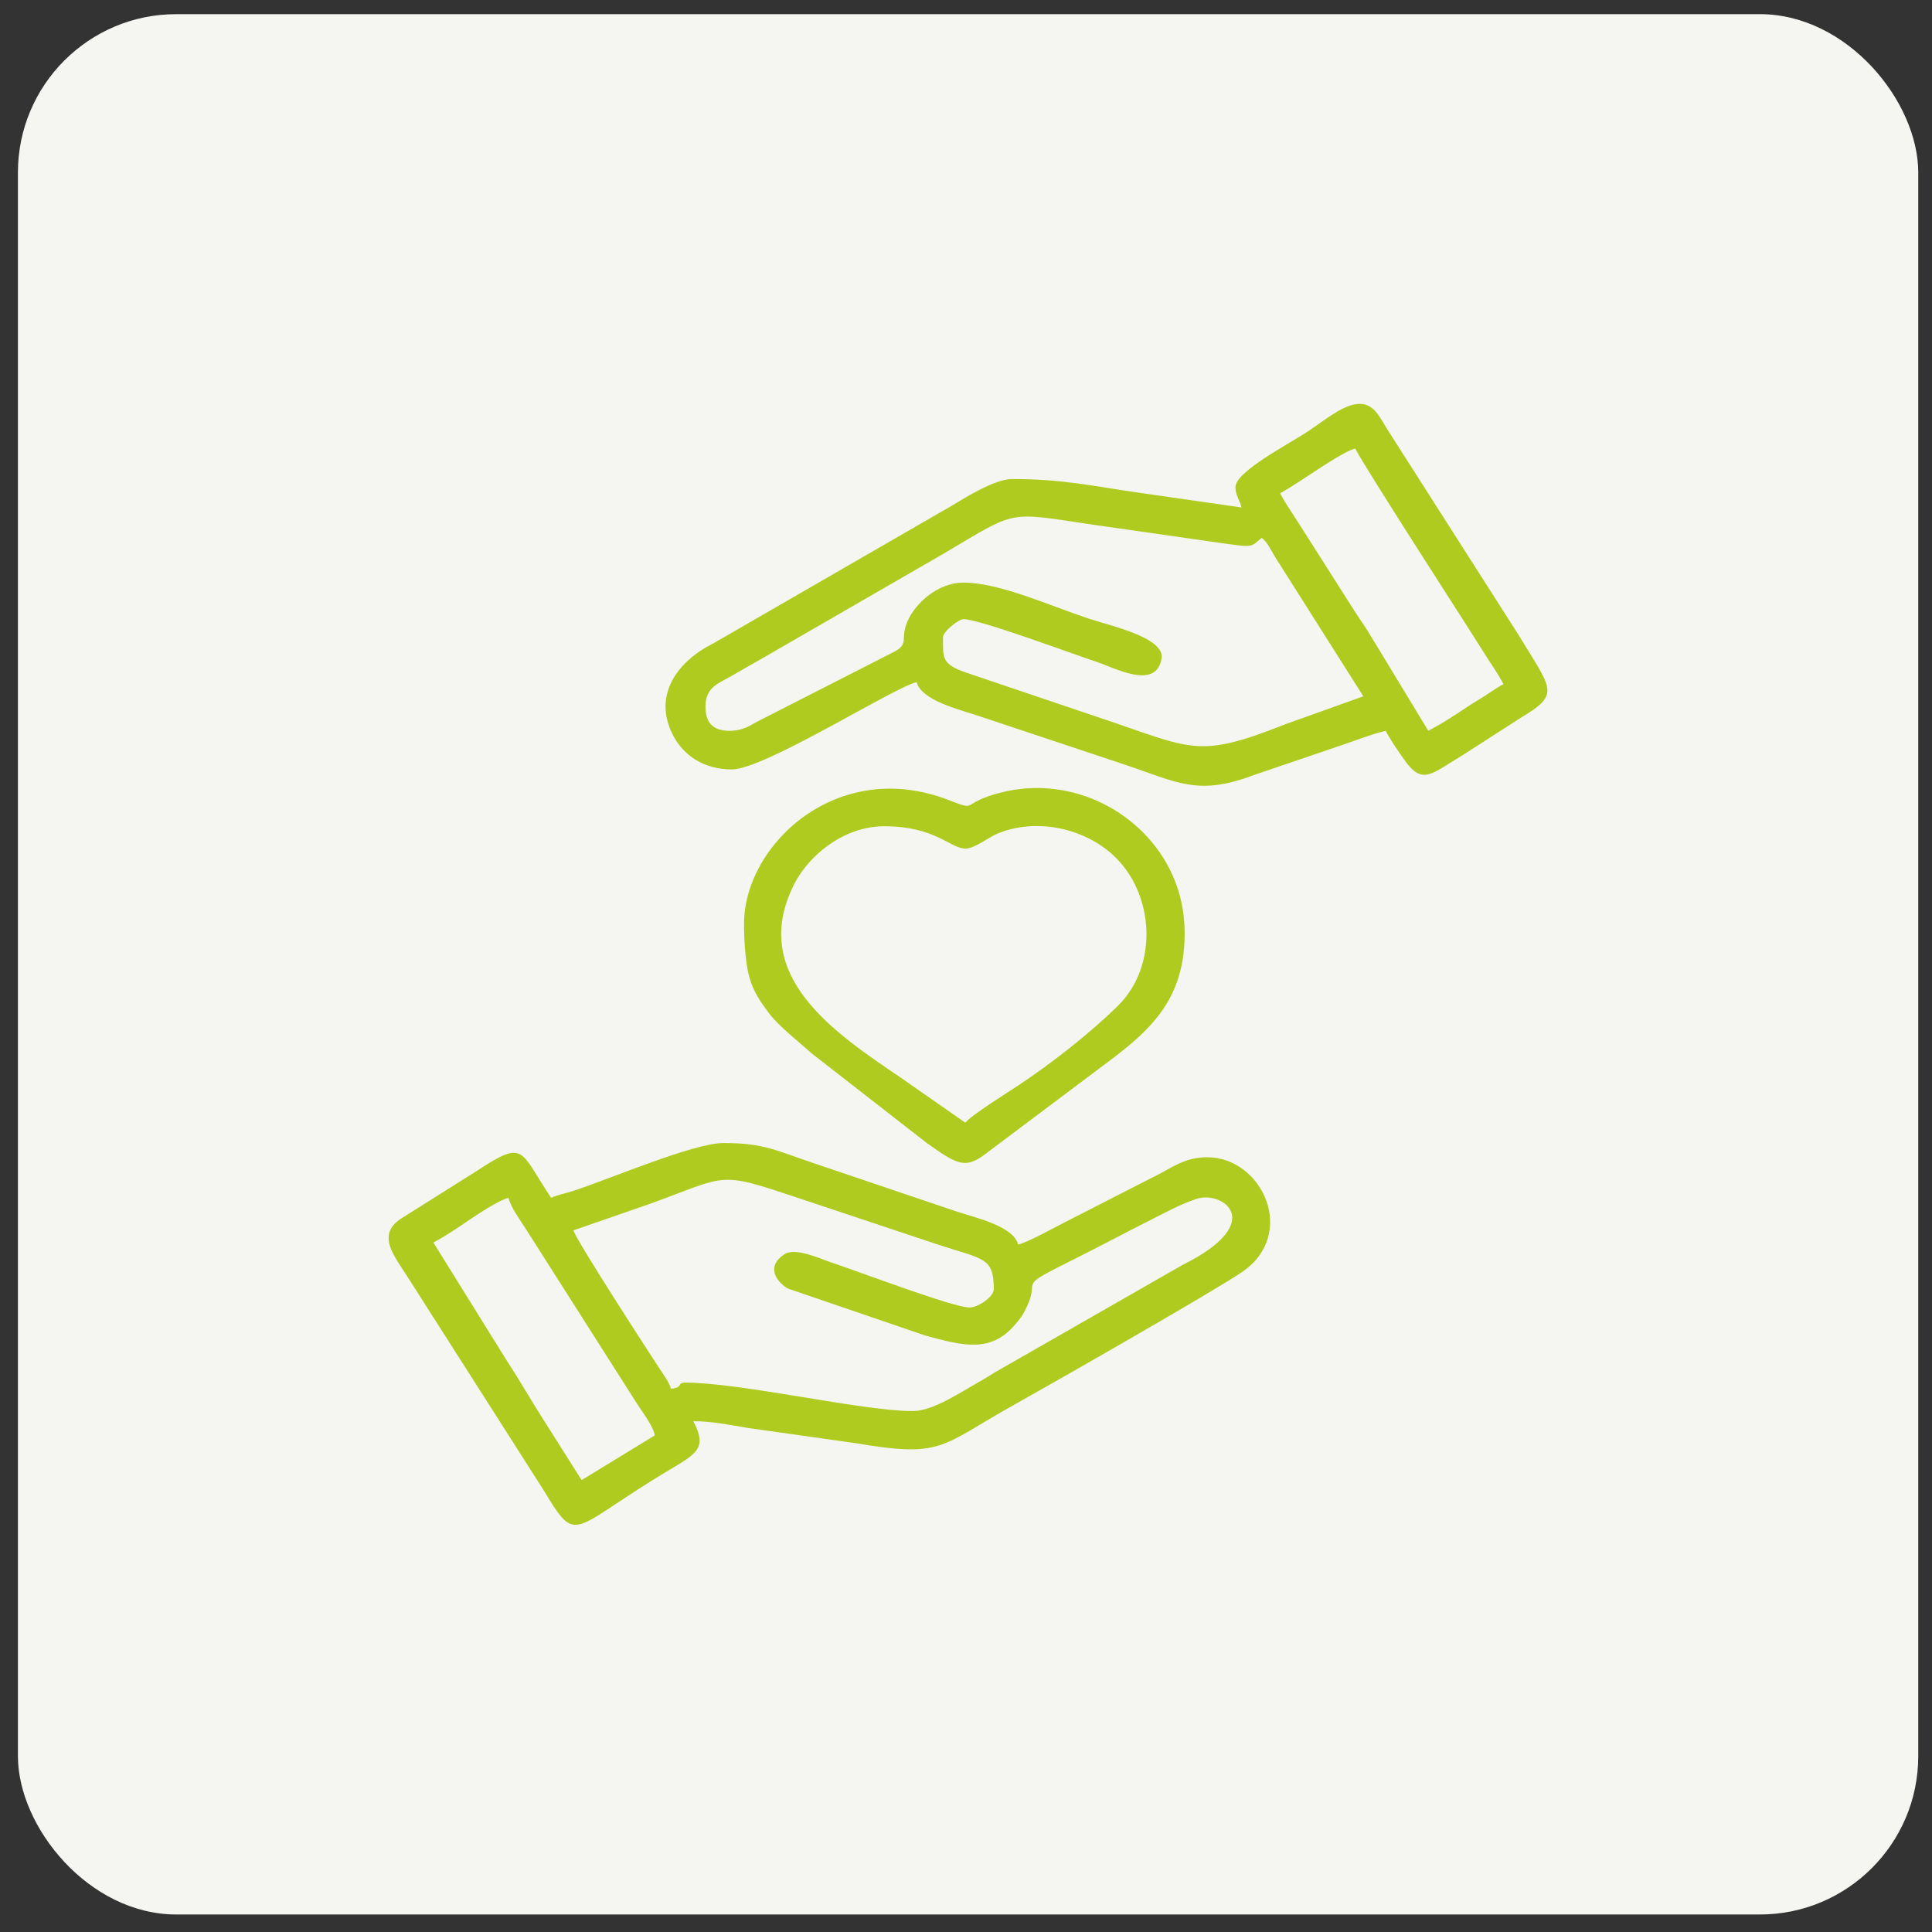 <?xml version="1.0" encoding="UTF-8"?> <svg xmlns="http://www.w3.org/2000/svg" width="61" height="61" viewBox="0 0 61 61" fill="none"><rect x="0" y="0" width="61" height="61" fill="#333333" stroke="none"/><rect x="0.566" y="0.447" width="60" height="60" rx="5" fill="#F5F6F1"></rect><path fill-rule="evenodd" clip-rule="evenodd" d="M13.684 39.231C14.108 39.006 14.427 38.779 14.825 38.512C15.105 38.324 15.758 37.89 16.056 37.82C16.126 38.122 16.418 38.511 16.581 38.77L20.121 44.333C20.295 44.6 20.651 45.076 20.672 45.321L18.364 46.732L17.197 44.885C16.785 44.246 16.439 43.629 16.018 42.987L13.684 39.231ZM18.205 48.142H18.135C17.83 48.12 17.616 47.8 17.207 47.119L12.863 40.308C12.617 39.918 12.311 39.524 12.273 39.16V39.014C12.294 38.831 12.398 38.657 12.629 38.497L15.068 36.961C16.588 35.962 16.396 36.319 17.402 37.82C17.603 37.724 17.838 37.684 18.084 37.605C19.279 37.218 21.89 36.089 22.852 36.089C24.135 36.089 24.552 36.346 25.68 36.722L30.184 38.245C30.812 38.454 31.99 38.706 32.148 39.295C32.465 39.221 33.294 38.754 33.622 38.59L36.508 37.115C36.983 36.88 37.404 36.538 38.11 36.538C39.857 36.538 40.97 38.958 39.227 40.155C38.376 40.74 33.366 43.602 31.975 44.379C29.686 45.659 29.771 46.036 27.028 45.568L23.602 45.084C23.058 44.993 22.473 44.872 21.89 44.872C22.321 45.687 22.034 45.876 21.205 46.368C19.376 47.454 18.671 48.109 18.205 48.142ZM28.814 44.552C27.222 44.552 23.398 43.654 21.633 43.654C21.363 43.654 21.585 43.813 21.184 43.847C21.132 43.649 20.956 43.411 20.838 43.232C20.58 42.839 18.177 39.145 18.107 38.846L20.488 38.021C23.027 37.103 22.617 36.963 25.215 37.828L29.639 39.303C31.029 39.766 31.378 39.681 31.378 40.705C31.378 40.943 30.884 41.282 30.609 41.282C30.099 41.282 27.12 40.151 26.258 39.864C25.882 39.739 25.113 39.373 24.764 39.602C24.217 39.96 24.451 40.418 24.864 40.68L29.212 42.167C30.402 42.492 31.284 42.725 32.048 41.824C32.246 41.591 32.289 41.535 32.428 41.242C32.859 40.331 32.027 40.699 33.899 39.764C34.785 39.322 35.582 38.892 36.443 38.461C36.891 38.237 37.239 38.038 37.765 37.857C38.597 37.569 40.045 38.596 37.341 39.936L31.551 43.25C31.326 43.375 31.173 43.485 30.949 43.61C30.309 43.966 29.469 44.552 28.814 44.552Z" fill="#B0CB1F"></path><path fill-rule="evenodd" clip-rule="evenodd" d="M23.043 23.075C22.479 23.075 22.274 22.787 22.274 22.305C22.274 21.783 22.581 21.62 22.936 21.43C23.294 21.237 23.561 21.068 23.918 20.873L29.811 17.47C32.162 16.079 31.771 16.164 34.547 16.572L38.584 17.15C38.778 17.177 39.153 17.227 39.276 17.235C39.618 17.257 39.641 17.117 39.84 16.984C40.01 17.109 40.134 17.377 40.261 17.589L43.045 21.985L40.59 22.864C37.78 23.975 37.672 23.646 34.687 22.65L30.471 21.225C29.726 20.959 29.774 20.772 29.774 20.126C29.774 19.929 30.277 19.549 30.416 19.549C30.922 19.549 33.757 20.609 34.639 20.903C35.208 21.093 36.493 21.795 36.674 20.804C36.797 20.129 35.064 19.762 34.351 19.524C33.112 19.111 31.552 18.395 30.416 18.395C29.623 18.395 28.897 19.035 28.644 19.636C28.406 20.202 28.745 20.34 28.152 20.619L23.907 22.785C23.857 22.813 23.832 22.826 23.782 22.853C23.756 22.867 23.673 22.914 23.659 22.922C23.484 23.011 23.28 23.075 23.043 23.075ZM42.886 12.753H42.969C43.162 12.764 43.341 12.857 43.497 13.071C43.601 13.213 43.691 13.368 43.794 13.543L47.891 19.96C49.013 21.802 49.285 21.901 48.018 22.662L46.184 23.841C45.182 24.439 44.914 24.815 44.327 23.973C44.127 23.687 43.919 23.393 43.751 23.075C43.307 23.178 42.794 23.383 42.348 23.532L39.574 24.476C37.812 25.143 37.163 24.693 35.505 24.14L30.889 22.602C30.271 22.396 29.096 22.117 28.941 21.536C28.216 21.705 24.144 24.293 23.107 24.293C22.215 24.293 21.573 23.847 21.245 23.206C20.665 22.077 21.248 21.089 22.195 20.496C22.354 20.397 22.485 20.34 22.646 20.242L30.044 15.971C30.445 15.73 31.403 15.125 31.954 15.125C33.534 15.125 34.397 15.33 35.948 15.555L39.199 16.023C39.146 15.794 39.007 15.637 39.007 15.381C39.007 14.884 40.709 14.014 41.327 13.599C41.852 13.247 42.409 12.779 42.886 12.753ZM40.417 15.574C41.001 15.265 42.333 14.27 42.789 14.163C43.192 14.925 46.108 19.418 46.88 20.651C47.099 21.002 47.271 21.226 47.469 21.6C47.24 21.721 47.099 21.832 46.88 21.973C46.665 22.11 46.508 22.197 46.289 22.344C45.886 22.614 45.517 22.853 45.097 23.075L43.379 20.241C43.265 20.066 43.206 19.948 43.084 19.766C42.968 19.593 42.883 19.475 42.776 19.305L41.006 16.523C40.787 16.172 40.615 15.948 40.417 15.574Z" fill="#B0CB1F"></path><path fill-rule="evenodd" clip-rule="evenodd" d="M27.916 26.088C29.546 26.088 30.001 26.793 30.48 26.793C30.774 26.793 31.193 26.447 31.485 26.324C32.683 25.82 34.196 26.127 35.146 27C36.448 28.198 36.586 30.477 35.306 31.747C34.435 32.611 33.169 33.596 32.173 34.256C31.836 34.479 30.643 35.226 30.48 35.448L28.441 34.026C26.337 32.601 23.596 30.783 25.094 27.882C25.537 27.025 26.627 26.088 27.916 26.088ZM23.492 29.165C23.492 29.678 23.535 30.38 23.647 30.806C23.779 31.305 24.007 31.626 24.27 31.978C24.583 32.397 25.212 32.887 25.657 33.283L29.262 36.089C30.208 36.763 30.462 36.903 31.058 36.475L34.574 33.836C36.028 32.746 37.404 31.805 37.404 29.486C37.404 28.745 37.25 28.142 37.019 27.627C36.138 25.664 33.86 24.447 31.597 25.025C30.27 25.364 30.925 25.639 29.959 25.263C26.433 23.893 23.492 26.675 23.492 29.165Z" fill="#B0CB1F"></path></svg> 